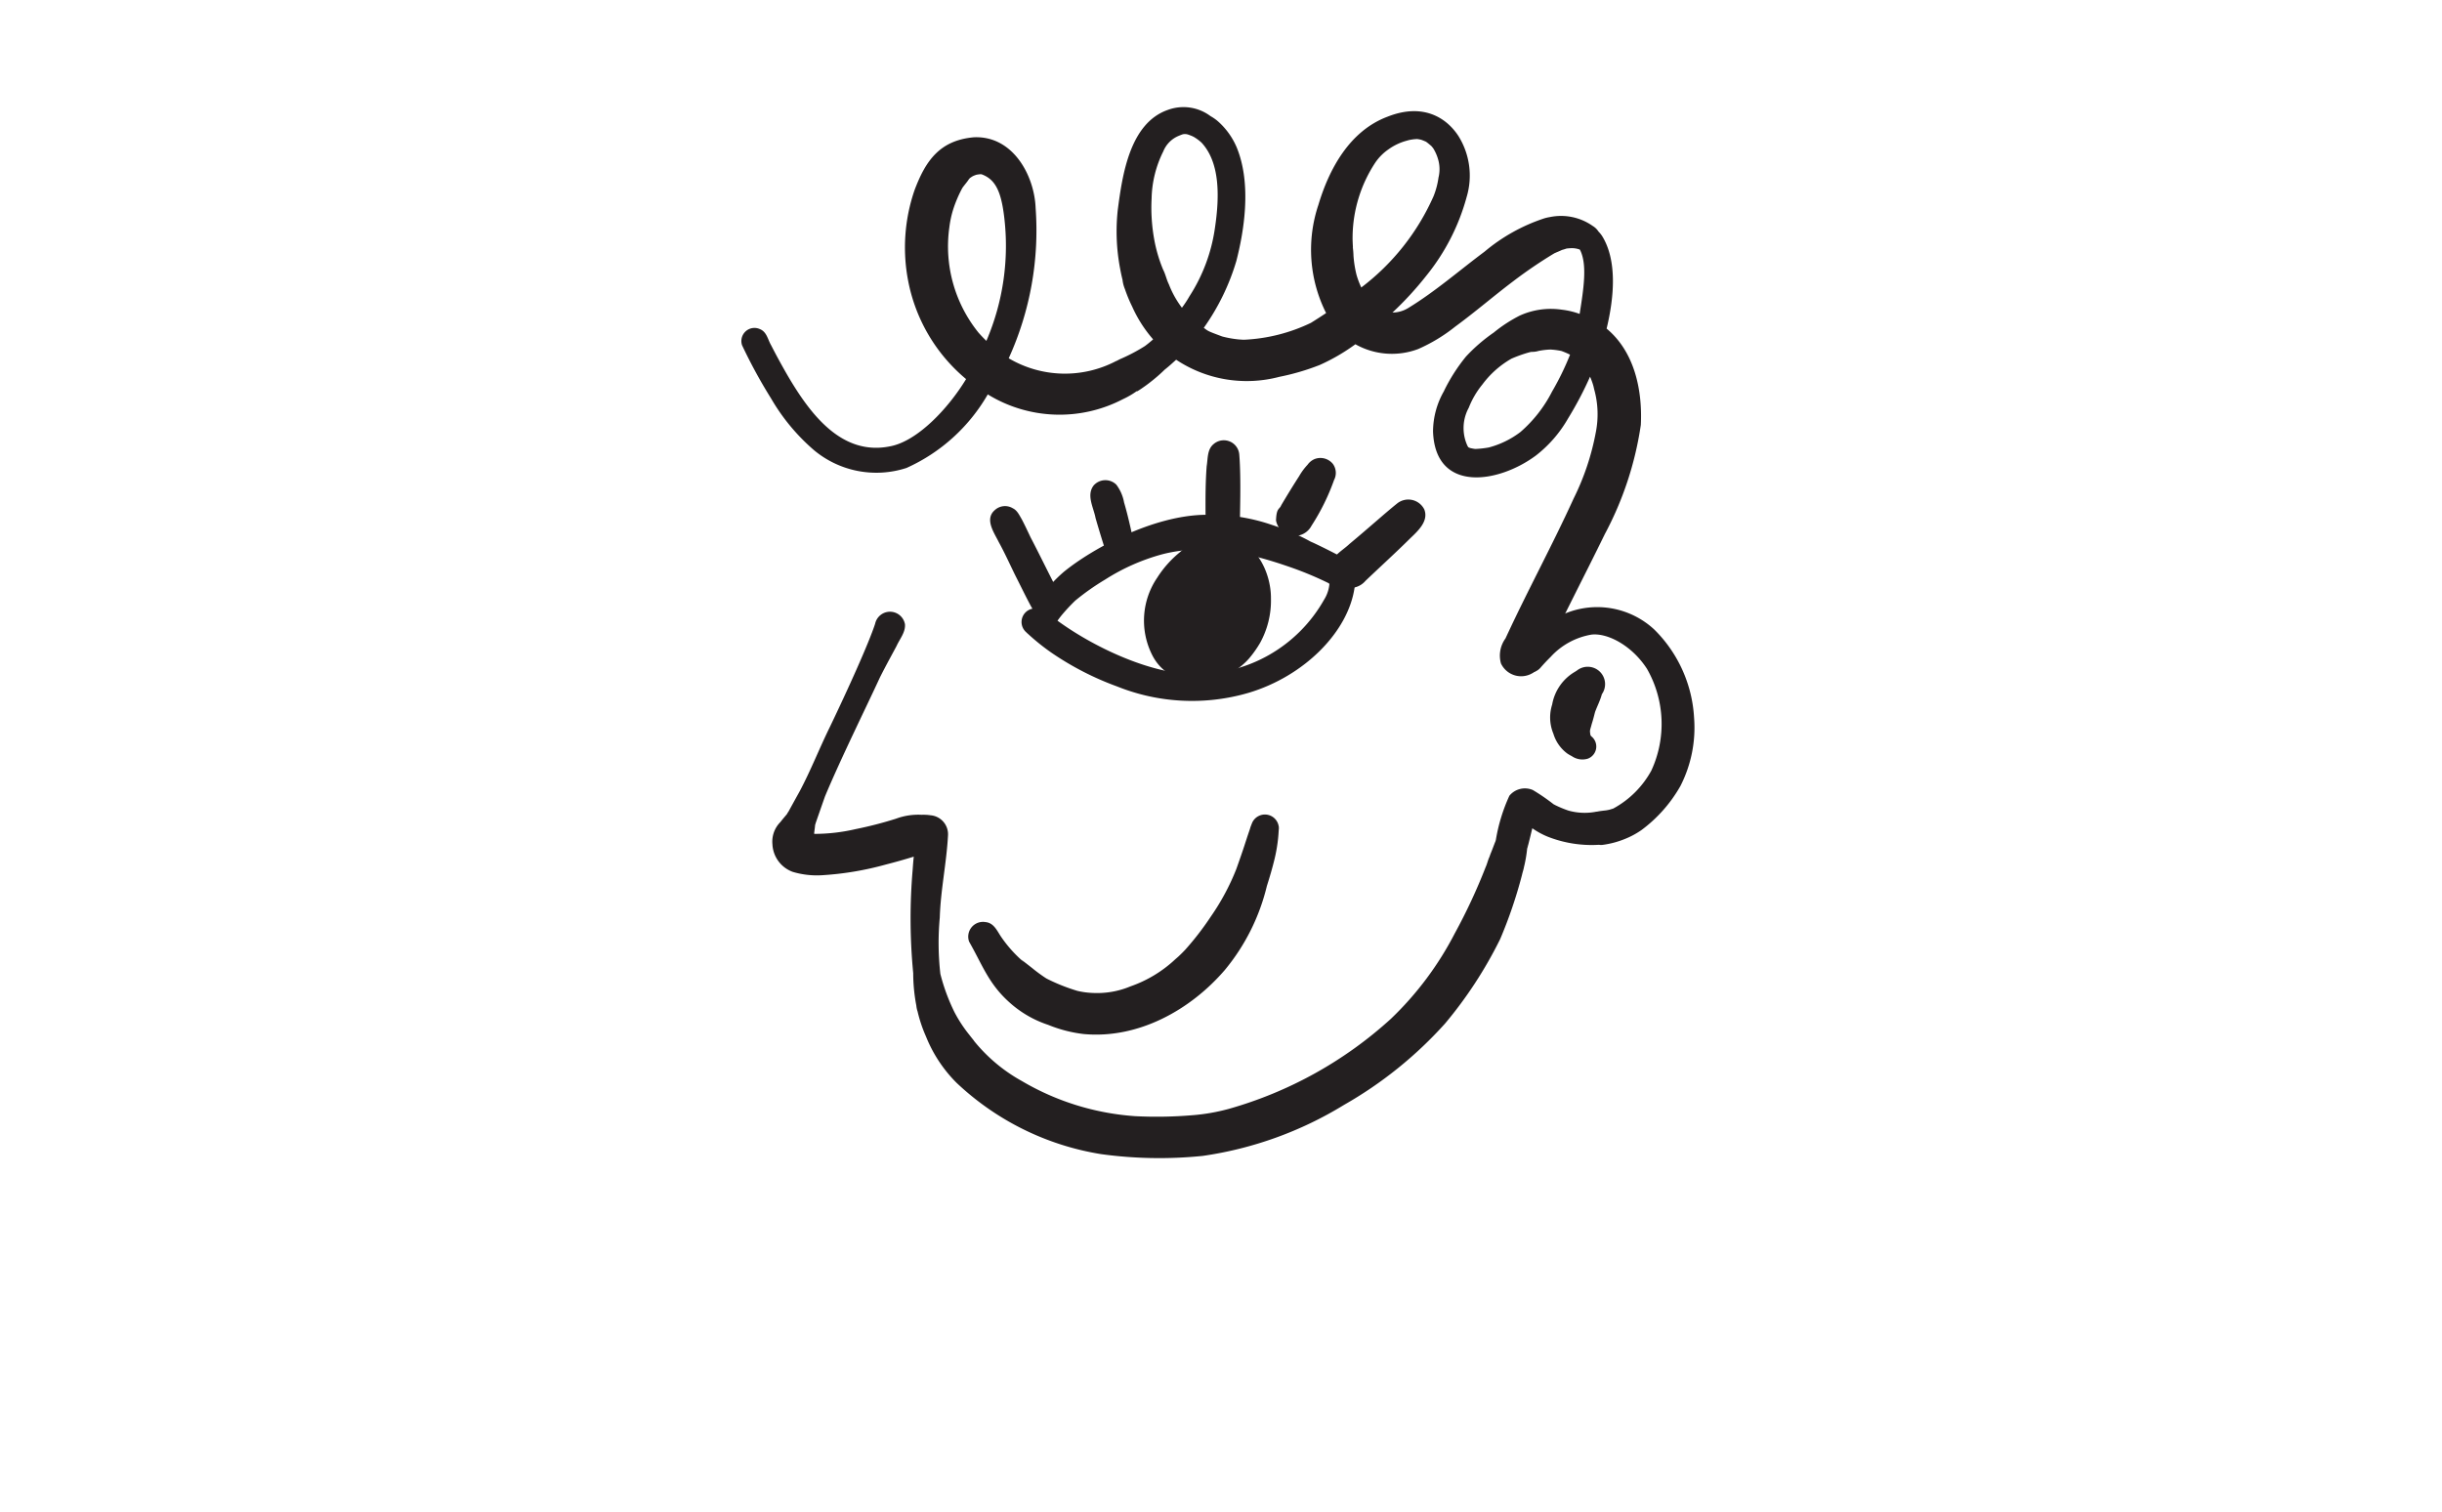 <svg width="373" height="231" fill="none" xmlns="http://www.w3.org/2000/svg">
  <path d="M252.69 96.171a12.81 12.81 0 0 0-13.614-2.462 19.783 19.783 0 0 0-6.322 5.032c-.369.478-.919.903-1.052 1.502a1.854 1.854 0 0 0 .66 2.077 2.166 2.166 0 0 0 2.903-.287 29.204 29.204 0 0 1 1.582-1.684 10.896 10.896 0 0 1 6.237-3.41c2.498-.29 6.227 1.714 8.49 5.24a16.974 16.974 0 0 1 .653 15.539 14.504 14.504 0 0 1-5.816 5.791c-.195.058-.389.12-.584.179-.166.033-.331.069-.498.095-.444.057-.896.093-1.33.186a3.897 3.897 0 0 0-.402.06 9.118 9.118 0 0 1-4.066-.221 17.235 17.235 0 0 1-1.918-.793c-.11-.055-.216-.114-.324-.171a30.16 30.16 0 0 0-3.155-2.165 3.067 3.067 0 0 0-3.586.873 26.43 26.43 0 0 0-2.059 6.716l-.056.218c-.104.225-.533 1.394-.682 1.743a7.515 7.515 0 0 0-.237.643c-.244.504-.355 1.073-.59 1.582a86.744 86.744 0 0 1-4.714 10.116 49.403 49.403 0 0 1-9.751 13.048 61.693 61.693 0 0 1-24.754 13.762 29.87 29.87 0 0 1-5.678.981 65.174 65.174 0 0 1-8.637.137 39.407 39.407 0 0 1-17.317-5.372 24.9 24.9 0 0 1-7.364-6.205l.107.103a37.54 37.54 0 0 1-.73-.916 21.1 21.1 0 0 1-2.288-3.479 29.726 29.726 0 0 1-2.163-5.863 42.277 42.277 0 0 1-.089-8.617c.13-4.199 1.033-8.335 1.255-12.52a2.908 2.908 0 0 0-2.551-3.082l-.041-.001a7.444 7.444 0 0 0-1.438-.085 9.77 9.77 0 0 0-3.913.597 59.395 59.395 0 0 1-6.186 1.595c-2.064.48-4.176.723-6.295.725-.007-.033-.013-.065-.021-.097.054-.47.144-1.084.143-1.253a3.09 3.09 0 0 0 .094-.311c.469-1.353.941-2.706 1.416-4.058 2.409-5.771 6.464-13.976 8.374-18.138.832-1.687 2.487-4.676 2.566-4.858.485-1.063 1.377-2.092 1.28-3.301a2.322 2.322 0 0 0-3.733-1.414 2.324 2.324 0 0 0-.827 1.334c-.945 2.906-4.1 9.914-6.954 15.85-1.578 3.22-2.881 6.565-4.566 9.734a678.303 678.303 0 0 0-1.73 3.138 1.705 1.705 0 0 0-.214.348c-.343.406-.688.811-1.014 1.229a4.232 4.232 0 0 0-1.208 3.375 4.712 4.712 0 0 0 3.111 4.226c1.438.428 2.94.601 4.437.512a46.9 46.9 0 0 0 9.814-1.645 88.302 88.302 0 0 0 4.226-1.193 53.373 53.373 0 0 0-.166 1.968 87.205 87.205 0 0 0 .082 15.823 26.52 26.52 0 0 0 .478 4.966c.028.302.091.599.188.886l.005.019a21.473 21.473 0 0 0 1.283 3.815 21.068 21.068 0 0 0 4.645 7.049 41.78 41.78 0 0 0 22.098 10.914 65.379 65.379 0 0 0 15.516.272 56.666 56.666 0 0 0 21.598-7.797 61.945 61.945 0 0 0 15.429-12.427 64.596 64.596 0 0 0 8.416-12.901 69.998 69.998 0 0 0 3.329-9.782c.095-.437.26-.879.327-1.325l.033-.11c.216-.93.367-1.874.453-2.825-.03-.686.027-.143-.01.227.275-1.032.523-2.07.775-3.108.737.517 1.53.949 2.364 1.289a18.335 18.335 0 0 0 7.827 1.235c.2.035.404.036.604.004a13.715 13.715 0 0 0 3.341-.892c.906-.36 1.767-.824 2.566-1.383a21.694 21.694 0 0 0 5.923-6.713 19.591 19.591 0 0 0 2.086-10.406 20.548 20.548 0 0 0-6.071-13.483Z" fill="#231F20"/>
  <path d="M204.673 84.946a95.895 95.895 0 0 0-4.469-2.22l.545.32a33.664 33.664 0 0 0-6.474-2.867 28.724 28.724 0 0 0-10.106-1.545c-8.114.078-17.455 5.255-21.697 8.734a22.575 22.575 0 0 0-3.733 4.125c-.308.488-.714.972-1.032 1.486a2.07 2.07 0 0 0-.973 3.582c.1.103.204.201.314.293a33.613 33.613 0 0 0 3.586 2.87 44.991 44.991 0 0 0 10.018 5.142 30.754 30.754 0 0 0 20.039.971c8.419-2.504 15.245-9.232 16.219-16.133.017-.107.024-.214.032-.322.04-.121.075-.244.104-.362a3.643 3.643 0 0 0-2.373-4.074Zm-1.646 4.531a5.38 5.38 0 0 1-.763 2.096 22.337 22.337 0 0 1-20.13 11.385c-5.951-.047-14.411-3.642-20.608-8.144.2-.28.407-.555.623-.823a28.434 28.434 0 0 1 2.091-2.247 36.974 36.974 0 0 1 4.555-3.209 31.458 31.458 0 0 1 8.805-3.886l.057-.014.188-.048c7.088-1.706 14.012.26 18.768 1.889a51.922 51.922 0 0 1 6.376 2.63c.017.037.038.07.053.108l.013.037c-.008.076-.015.151-.028.226Z" fill="#231F20"/>
  <path d="M186.645 82.217a7.978 7.978 0 0 0-.57.072 2.519 2.519 0 0 0-2.2-.158 11.905 11.905 0 0 0-3.526 2.11c-.231.195-.452.4-.674.603l.508-.46a16.15 16.15 0 0 0-3.422 3.856 11.644 11.644 0 0 0-.877 11.601c2.758 5.874 10.832 5.244 14.78.876.145-.156.282-.32.409-.491l-.03.047a16.655 16.655 0 0 0 1.431-2.077 13.374 13.374 0 0 0 1.656-6.763c.044-4.073-2.506-9.5-7.485-9.216Zm-24.341 9.409c-1.707-3.143-3.23-6.376-4.888-9.544-.443-.928-.872-1.862-1.354-2.773-.348-.579-.682-1.345-1.353-1.663a2.3 2.3 0 0 0-2.761.275c-1.595 1.385-.107 3.432.61 4.891.921 1.672 1.699 3.41 2.54 5.12.798 1.568 1.559 3.154 2.393 4.706.391.613.632 1.408 1.355 1.738a2.344 2.344 0 0 0 3.458-2.75Zm8.209-17.591a2.374 2.374 0 0 0-1.755-.685 2.385 2.385 0 0 0-1.705.802c-1.154 1.486-.012 3.37.283 4.97.603 2.09 1.245 4.17 1.926 6.24a2.223 2.223 0 0 0 4.251-1.016c-.582-2.537-1.077-5.095-1.818-7.596a6.385 6.385 0 0 0-1.182-2.715Z" fill="#231F20"/>
  <path d="M185.358 67.847c-.989.821-.852 2.225-1.047 3.36-.184 2.406-.186 4.82-.173 7.232.023.668.094 1.333.102 2.001a2.33 2.33 0 0 0 .336 1.487 2.589 2.589 0 0 0 4.34.16 2.582 2.582 0 0 0 .464-1.621c-.01-1.668.216-7.23-.084-10.97a2.367 2.367 0 0 0-1.452-2.059 2.372 2.372 0 0 0-2.486.41Zm18.235 3.02a2.453 2.453 0 0 0-2.758-.759 2.535 2.535 0 0 0-1.11.88c-.49.522-.918 1.1-1.275 1.722a138.76 138.76 0 0 0-2.749 4.465c-.26.677-.73.339-.797 2.331a2.902 2.902 0 0 0 5.424.796 33.376 33.376 0 0 0 3.441-6.977 2.342 2.342 0 0 0-.176-2.458Zm13.954 6.938a2.73 2.73 0 0 0-4.142-.9c-1.903 1.53-4.199 3.615-7.298 6.2-1.085 1.03-2.66 1.793-2.923 3.354a3.06 3.06 0 0 0 3.755 3.265 3.062 3.062 0 0 0 1.625-.995c2.277-2.172 4.611-4.29 6.845-6.505 1.201-1.144 2.844-2.651 2.138-4.419Zm-26.284 47.864c-.064.165-.13.33-.196.495a4.764 4.764 0 0 0-.146.457c-.901 2.634-.737 2.352-2.084 6.134a35.565 35.565 0 0 1-3.888 7.248 44.238 44.238 0 0 1-3.867 5.021c-.359.388-.737.759-1.124 1.122-.142.124-.283.249-.427.372a19.242 19.242 0 0 1-6.858 4.152 13.196 13.196 0 0 1-5.812 1.002l-.19-.009a12.033 12.033 0 0 1-2.111-.306 28.498 28.498 0 0 1-4.694-1.873l-.05-.029-.05-.03c.137.076.194.104-.022-.016a24.058 24.058 0 0 1-2.102-1.546c-.277-.21-.544-.437-.828-.639l.063.037a21.156 21.156 0 0 1-.912-.718l.414.414-.002-.001a19.604 19.604 0 0 1-3.394-3.756c-.657-.924-1.113-2.214-2.453-2.348a2.263 2.263 0 0 0-2.112.773 2.259 2.259 0 0 0-.394 2.213c1.941 3.378 2.891 6.229 5.859 8.999a16.56 16.56 0 0 0 6.219 3.712 20.61 20.61 0 0 0 5.403 1.4c8.414.788 16.372-3.732 21.568-9.766a31.758 31.758 0 0 0 6.433-12.843c.445-1.395.856-2.8 1.198-4.222a23.87 23.87 0 0 0 .635-4.9c.026.129-.036.47-.007.519a2.132 2.132 0 0 0-3.041-2.11 2.138 2.138 0 0 0-1.028 1.042Z" fill="#231F20"/>
  <path d="M244.69 36.017a4.49 4.49 0 0 0-.534-.65 2.637 2.637 0 0 0-.883-.854 8.407 8.407 0 0 0-6.51-1.36 7.025 7.025 0 0 0-.882.2 27.526 27.526 0 0 0-9.131 5.093c-3.883 2.895-7.537 6.101-11.702 8.635-.634.38-1.35.603-2.088.651l-.27.01a50.174 50.174 0 0 0 5.155-5.607 32.685 32.685 0 0 0 6.174-12.036 11.416 11.416 0 0 0-1.252-9.32c-1.889-2.893-5.496-5.063-10.824-2.957-5.821 2.178-8.941 8.033-10.563 13.463a21.521 21.521 0 0 0-1.07 8.387 21.51 21.51 0 0 0 2.246 8.15c-.76.504-1.53 1.003-2.319 1.493a26.246 26.246 0 0 1-10.212 2.58l-.171-.002a54.356 54.356 0 0 0-.589-.039 16.033 16.033 0 0 1-2.507-.437l-.135-.043c-2.189-.816-2.049-.773-2.75-1.298a34.614 34.614 0 0 0 4.967-10.194c1.092-4.224 2.435-11.648.042-17.406a11.097 11.097 0 0 0-2.884-3.976 6.999 6.999 0 0 0-1.096-.76 6.893 6.893 0 0 0-6.52-.952c-5.857 2.039-6.961 10.056-7.644 15.22a30.331 30.331 0 0 0 .346 8.986c.107.587.23 1.171.374 1.751.055.489.179.967.368 1.42.311.916.682 1.81 1.111 2.678a19.95 19.95 0 0 0 3.196 4.996c-.429.38-.851.725-1.258 1.025a26.764 26.764 0 0 1-3.793 1.993c-.17.083-.337.172-.503.263l-.087.025a16.856 16.856 0 0 1-16.416-.418 47.135 47.135 0 0 0 4.11-22.945c-.186-4.993-3.486-11.11-9.476-10.809-5.175.48-7.339 3.58-9.034 8.114a26.896 26.896 0 0 0-.96 13.816 25.86 25.86 0 0 0 8.847 15.004c-2.753 4.535-7.476 9.521-11.643 10.277-7.325 1.468-12.108-4.85-15.583-10.767-.891-1.54-1.746-3.1-2.553-4.68-.509-.861-.658-2.047-1.719-2.467a1.998 1.998 0 0 0-2.171.343 2.005 2.005 0 0 0-.547 2.128 78.773 78.773 0 0 0 4.428 8.12 30.809 30.809 0 0 0 6.593 7.933 14.872 14.872 0 0 0 14.094 2.687 27.16 27.16 0 0 0 12.414-11.235 20.946 20.946 0 0 0 20.63.735c.763-.35 1.49-.774 2.17-1.266-.387.417 1.55-.945 1.956-1.286a24.73 24.73 0 0 0 2.27-1.967c.589-.46 1.14-.962 1.691-1.462l.054-.053a19.47 19.47 0 0 0 15.76 2.615 35.93 35.93 0 0 0 6.165-1.808 29.804 29.804 0 0 0 5.456-3.169 11.366 11.366 0 0 0 9.593.73 25.371 25.371 0 0 0 5.648-3.418c3.035-2.22 5.87-4.675 8.869-6.938a70.283 70.283 0 0 1 6.266-4.259c.376-.177.77-.322 1.142-.504.065-.019.068-.021.033-.014l.011-.005c.224-.059.445-.127.664-.204l.084-.014c.251-.029.502-.043.754-.053a3.61 3.61 0 0 1 1.209.215l.03.046c.047.09.092.18.133.272.925 2.187.459 5.506-.185 9.512a11.918 11.918 0 0 0-2.714-.644 11.487 11.487 0 0 0-6.431.9 21.806 21.806 0 0 0-3.97 2.59 25.707 25.707 0 0 0-4.25 3.673 26.893 26.893 0 0 0-3.356 5.257l.102-.157a12.504 12.504 0 0 0-1.773 6.338c.33 9.376 9.893 8.006 15.729 3.662a19.232 19.232 0 0 0 4.876-5.618 53.894 53.894 0 0 0 3.379-6.415c.164.376.308.76.431 1.15l.075.258c.04.17.084.339.119.51.599 2.142.686 4.395.254 6.578a38.493 38.493 0 0 1-3.394 10.13c-3.282 7.198-7.087 14.17-10.4 21.355a4.448 4.448 0 0 0-.695 3.822 3.403 3.403 0 0 0 3.005 1.959 3.397 3.397 0 0 0 3.088-1.826c3.081-6.708 6.539-13.25 9.774-19.89a51.093 51.093 0 0 0 5.498-16.68c.257-5.228-.913-11.117-5.225-14.707 1.156-4.796 1.642-10.428-.711-14.18Zm-99.682-1.303a15.55 15.55 0 0 1 .554-2.623 19.11 19.11 0 0 1 1.431-3.378l.012-.02c.313-.446.695-.855.983-1.311.059-.07.112-.129.165-.186.143-.104.292-.2.445-.29a5.77 5.77 0 0 1 .385-.16c.054-.02.111-.036.166-.053.22-.043.443-.072.667-.085l.016.002.142.03c2.066.778 2.93 2.595 3.4 6.42a36.817 36.817 0 0 1-2.71 19.01 21.663 21.663 0 0 1-1.215-1.272 20.97 20.97 0 0 1-4.441-16.084Zm33.53 8.715c-.359-.718-.512-1.54-.882-2.248a22.333 22.333 0 0 1-1.386-4.779 27.412 27.412 0 0 1-.39-5.62c.004-.047.012-.226.022-.517a16.836 16.836 0 0 1 1.782-7.137 4.292 4.292 0 0 1 2.345-2.371c.219-.095.442-.182.67-.255l.184-.023c.11.002.175.002.224 0 .106.014.211.032.315.058.132.044.286.098.422.154.179.065.352.143.519.233a6.94 6.94 0 0 1 1.162.862c2.789 3.002 2.798 8.087 2.037 13.114a25.896 25.896 0 0 1-3.863 10.331 17.12 17.12 0 0 1-1.168 1.778 14.617 14.617 0 0 1-1.993-3.58Zm28.664-1.437a17.18 17.18 0 0 1-.465-2.921 11.525 11.525 0 0 0-.114-1.364l.033.124a32.471 32.471 0 0 1-.058-1.286c-.004-.178.001-.356.003-.533a20.955 20.955 0 0 1 3.489-11.207 7.777 7.777 0 0 1 1.99-1.99 8.578 8.578 0 0 1 2.792-1.324c.125-.039.252-.071.378-.105l.091-.017a7.043 7.043 0 0 1 1.126-.131c.21.026.418.064.624.114.091.034.235.088.414.16.321.149.193 0 1.118.784a6.1 6.1 0 0 1 .299.365 6.78 6.78 0 0 1 .725 1.627 5.36 5.36 0 0 1 .076 2.83 12.097 12.097 0 0 1-.753 2.847 35.498 35.498 0 0 1-11.043 13.948 13.039 13.039 0 0 1-.725-1.92Zm29.869 17.814a20.453 20.453 0 0 1-4.834 6.185 13.757 13.757 0 0 1-4.835 2.361c-.687.124-1.381.2-2.078.227a7.835 7.835 0 0 1-.763-.142 3.532 3.532 0 0 1-.268-.109 2.947 2.947 0 0 1-.129-.186 6.479 6.479 0 0 1 .178-5.854 13.218 13.218 0 0 1 2.082-3.557 14.413 14.413 0 0 1 4.288-3.855l.138-.083c.737-.32 1.491-.599 2.258-.836.207-.063.417-.12.626-.174l.067-.015.123-.021a3.35 3.35 0 0 0 1.09-.145 12.096 12.096 0 0 1 1.572-.2l.258-.008c.556.032 1.108.105 1.652.22.451.162.891.35 1.319.565a41.7 41.7 0 0 1-2.744 5.627Zm7.618 46.215a2.654 2.654 0 0 0-.334-3.43 2.656 2.656 0 0 0-3.441-.204 4.987 4.987 0 0 0-.151.108 2.259 2.259 0 0 0-.161.1 7.237 7.237 0 0 0-3.519 5.028 6.44 6.44 0 0 0 .185 4.447 5.846 5.846 0 0 0 2.098 3.011c.224.155.459.293.703.412.35.246.752.41 1.174.48.423.069.856.042 1.267-.079a1.982 1.982 0 0 0 1.287-1.546 1.98 1.98 0 0 0-.733-1.873l-.021-.019c-.023-.027-.042-.056-.063-.084-.017-.034-.036-.067-.051-.102a5.33 5.33 0 0 1-.072-.562c.008-.109.024-.217.048-.323l.05-.175c.048-.16.096-.322.135-.485l.051-.185c.077-.239.152-.479.215-.722.099-.351.185-.705.278-1.057.333-.899.783-1.755 1.031-2.682l.024-.058Z" fill="#231F20"/>
</svg>
